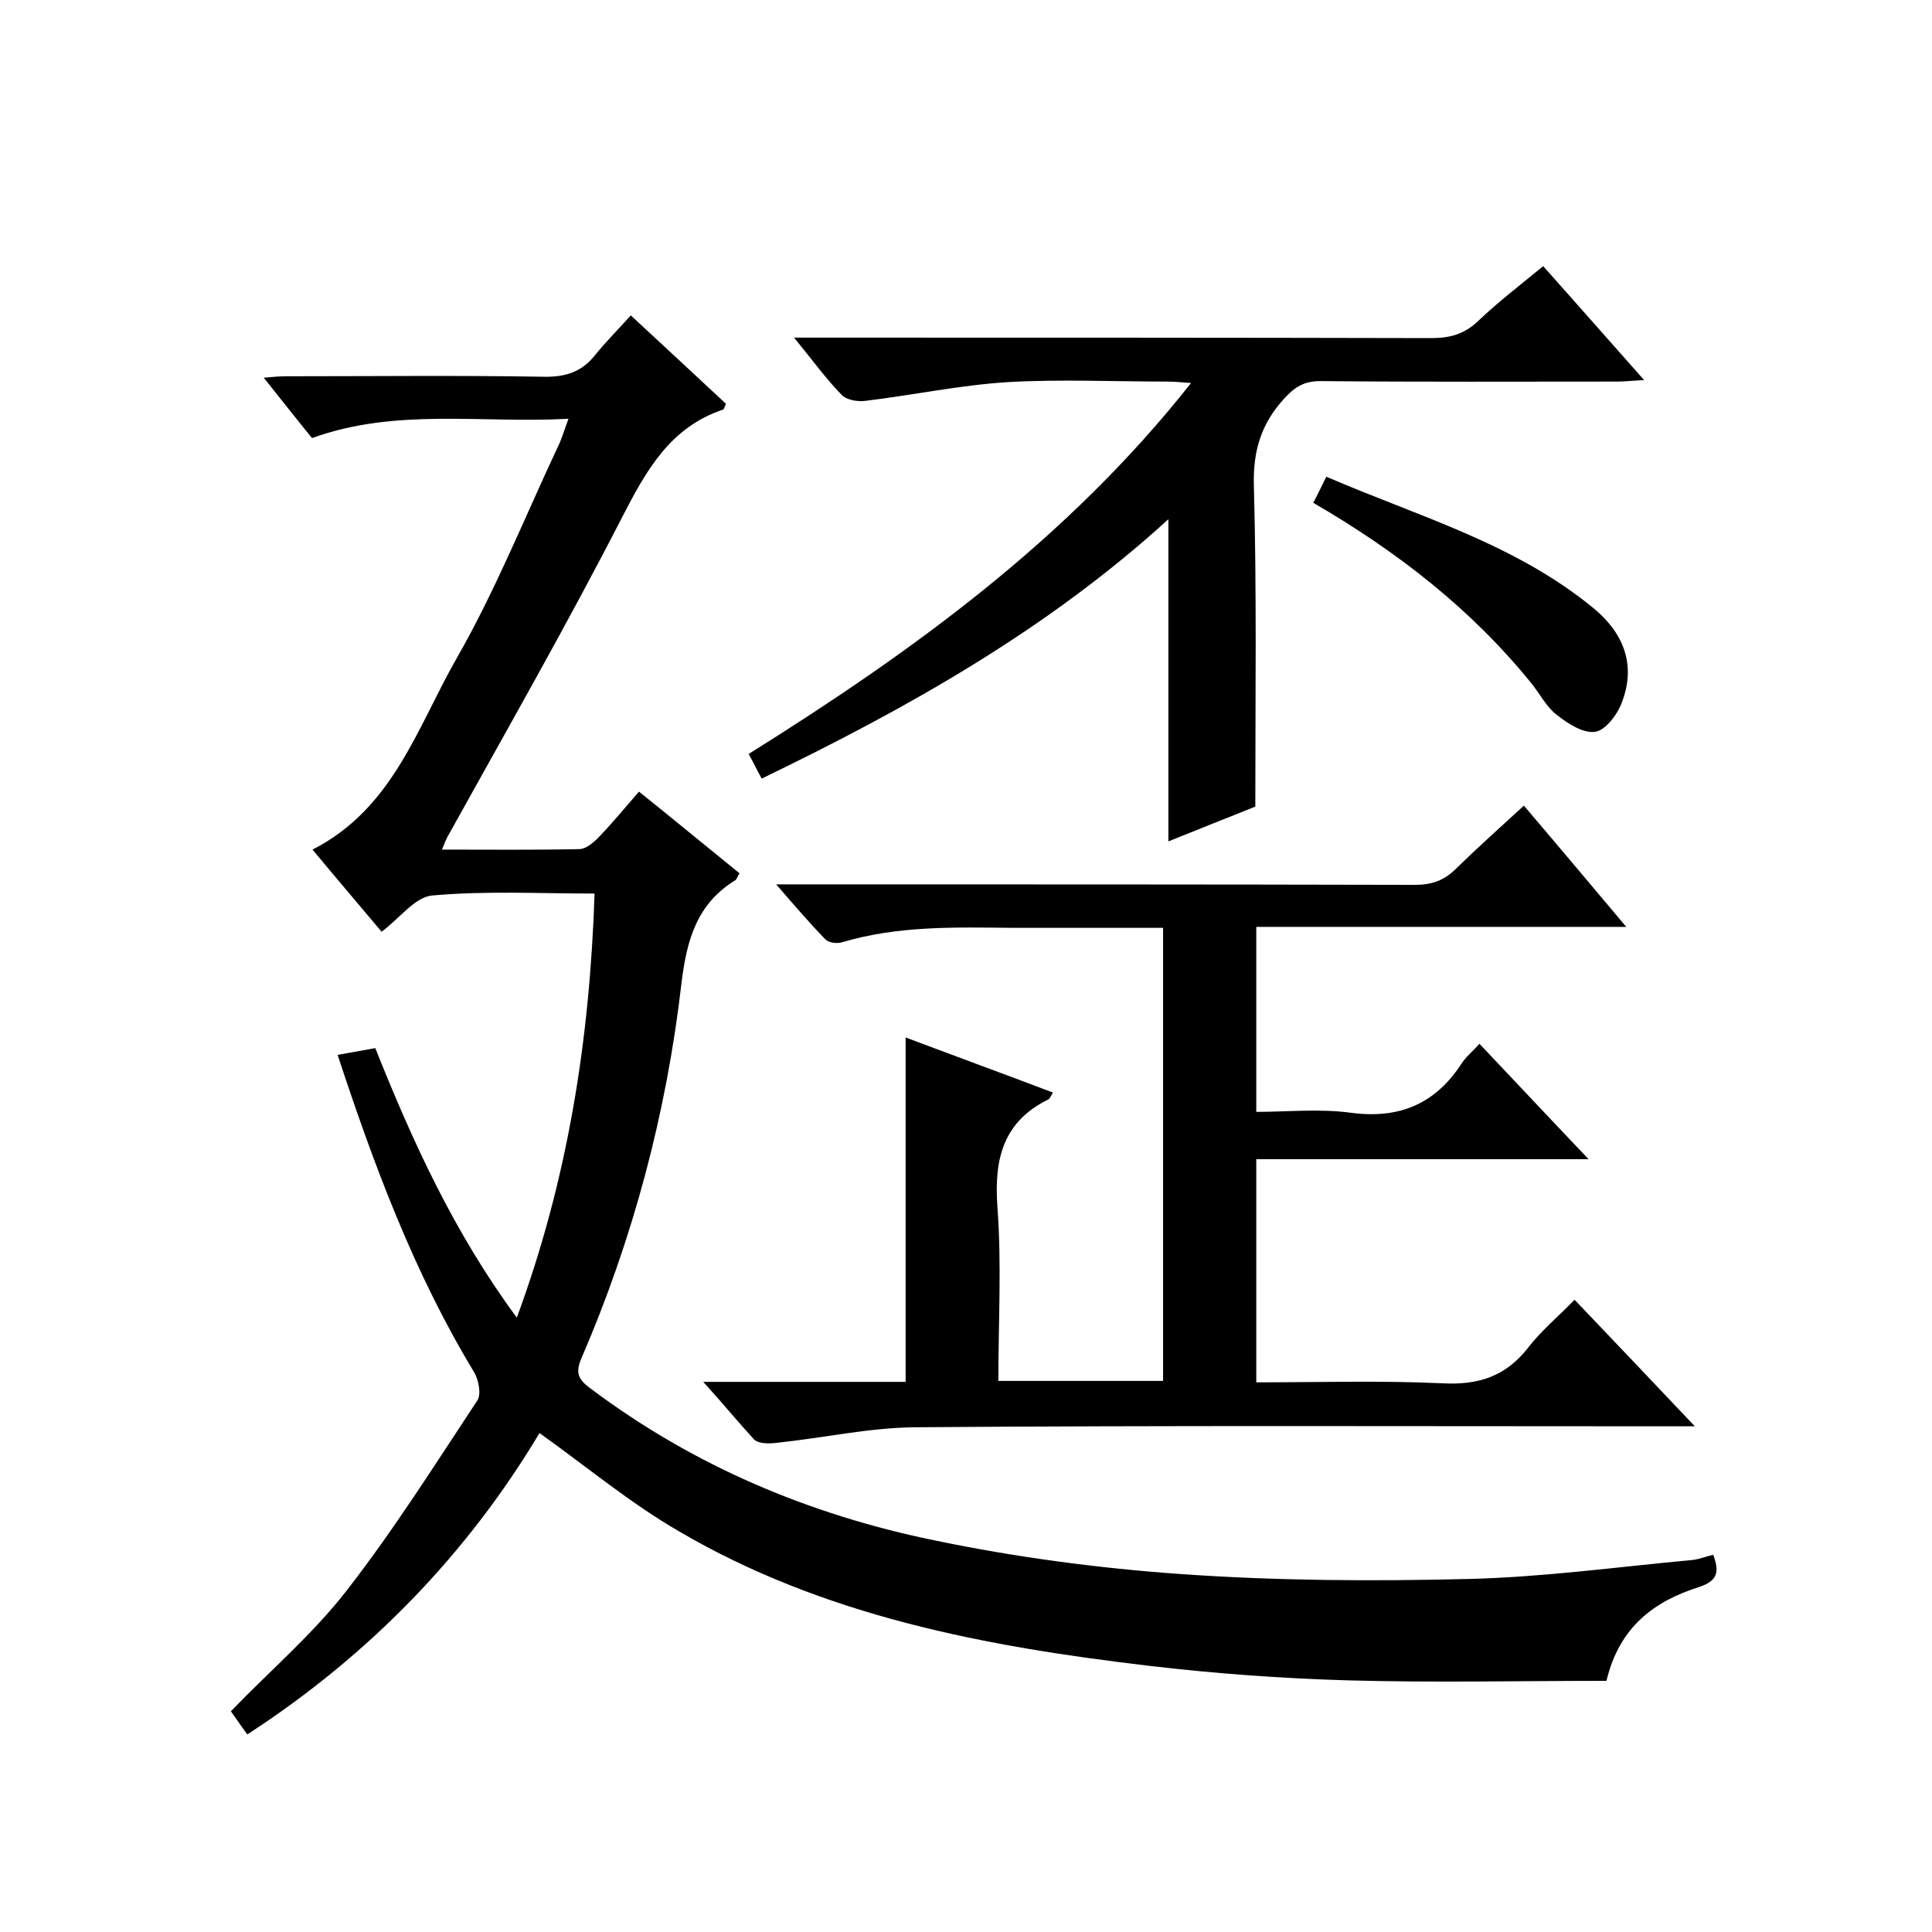 <svg enable-background="new 0 0 400 400" viewBox="0 0 400 400" xmlns="http://www.w3.org/2000/svg"><path d="m51.2 359.1c-1.4-1.9-2.4-3.4-3.4-4.8 8.1-8.4 16.9-15.9 23.9-24.9 9.8-12.6 18.3-26.1 27.1-39.4.9-1.3.3-4.4-.7-6-12.4-20.5-20.7-42.8-28.2-65.6 2.7-.5 5.1-.9 7.8-1.4 7.7 19.3 16.3 38.2 29.3 55.8 10.6-28.7 15.1-57.6 16.1-87.8-11.4 0-22.5-.6-33.6.4-3.6.3-6.8 4.8-10.5 7.5-4.7-5.6-9.4-11.1-14.3-17 16.7-8.5 21.7-25.4 29.9-39.7 8-14 14-29 20.9-43.7.8-1.6 1.3-3.4 2.2-5.8-18.1 1-35.7-2.3-53.1 4-3.2-3.9-6.3-7.9-10-12.5 2.1-.2 3.5-.3 4.9-.3 17.7 0 35.3-.2 53 .1 4.6.1 8-1 10.8-4.6 2.2-2.7 4.7-5.2 7.3-8.1 7 6.5 13.4 12.4 19.7 18.3-.3.7-.4 1.1-.6 1.2-11 3.7-15.9 12.6-20.9 22.3-11.4 22.2-23.8 43.9-35.9 65.7-.5.8-.8 1.7-1.4 3.1 9.8 0 19.1.1 28.4-.1 1.4 0 2.9-1.3 4-2.4 2.9-3 5.5-6.2 8.4-9.5 7.1 5.7 13.9 11.3 20.8 16.9-.4.6-.5 1.1-.8 1.4-8 4.9-10.1 12.3-11.2 21.3-3.1 26.9-10 52.9-20.8 77.9-1.3 3.1-.3 4.4 2 6.1 21.3 16 45.3 26.1 71.1 31.4 16.8 3.5 34.1 5.8 51.2 7 19.9 1.4 39.9 1.5 59.8 1 15.3-.4 30.6-2.5 45.8-3.9 1.4-.1 2.8-.7 4.5-1.1 1.3 3.5 1 5.4-3 6.7-9.1 2.9-16.4 8.1-19.1 19.4-17.8 0-35.7.4-53.6-.1-13.7-.4-27.4-1.4-41-3-34-4-67.5-10.3-97.5-27.9-10-5.8-19-13.3-28.8-20.3-14.9 24.9-35.1 45.9-60.5 62.4z"/><path d="m145.6 286.1h41.9c0-23.8 0-47.2 0-71.3 10.1 3.8 20.2 7.5 30.5 11.4-.4.6-.6 1.2-.9 1.4-9.4 4.6-11.3 12.3-10.6 22.2.9 11.9.2 23.9.2 36.1h34.1c0-31.1 0-62.2 0-93.8-10.5 0-20.7 0-31 0-11.9-.1-23.8-.5-35.5 3-1 .3-2.7.1-3.4-.6-3.3-3.4-6.4-7-10.2-11.4h6.3c42 0 84 0 126 .1 3.4 0 6-.9 8.4-3.3 4.5-4.4 9.2-8.6 14.1-13.1 7 8.2 13.7 16.2 21.2 25.1-26 0-51.1 0-76.6 0v38.3c6.5 0 13.2-.7 19.7.2 10 1.3 17.4-1.9 22.8-10.2.9-1.4 2.2-2.4 3.7-4.1 7.4 7.8 14.6 15.5 22.6 23.9-23.4 0-45.9 0-68.8 0v46.2c13 0 25.8-.4 38.6.2 7.5.4 13.1-1.5 17.7-7.4 2.7-3.5 6.2-6.4 9.6-9.9 8.2 8.6 16.1 16.9 24.9 26.2-3 0-4.7 0-6.4 0-51.7 0-103.4-.2-155.1.2-9.5.1-18.9 2.2-28.4 3.2-1.6.2-3.9.3-4.9-.7-3.4-3.7-6.5-7.5-10.5-11.9z"/><path d="m259.9 167c-5.3 2.1-11.5 4.6-18 7.2 0-22.3 0-44.1 0-66.7-25.1 22.9-54 39.1-84.2 53.7-1-1.8-1.7-3.3-2.7-5.1 33.9-21.2 66-44.4 91.6-76.8-2.4-.2-3.8-.3-5.2-.3-10.8 0-21.7-.5-32.5.1-10 .6-19.8 2.7-29.8 3.9-1.6.2-3.9-.2-4.9-1.3-3.3-3.4-6.1-7.3-9.8-11.8h6.4c41.8 0 83.7 0 125.5.1 3.9 0 6.9-.8 9.8-3.6 4.2-4 8.8-7.5 13.4-11.3 6.9 7.8 13.6 15.3 20.9 23.6-2.4.1-3.9.3-5.5.3-20.5 0-41 .1-61.5-.1-3.4 0-5.3 1.2-7.5 3.6-4.8 5.2-6.5 10.9-6.3 18 .6 21.8.3 43.6.3 66.5z"/><path d="m271.9 104.1c1-1.9 1.7-3.4 2.7-5.4 19 8.2 39 13.8 55.3 27.2 6.2 5.1 8.9 11.7 5.9 19.5-.9 2.5-3.4 5.8-5.5 6.1-2.5.4-5.7-1.7-8-3.5-2.2-1.7-3.5-4.4-5.3-6.6-12.4-15.3-27.7-27.2-45.1-37.3z"/></svg>
